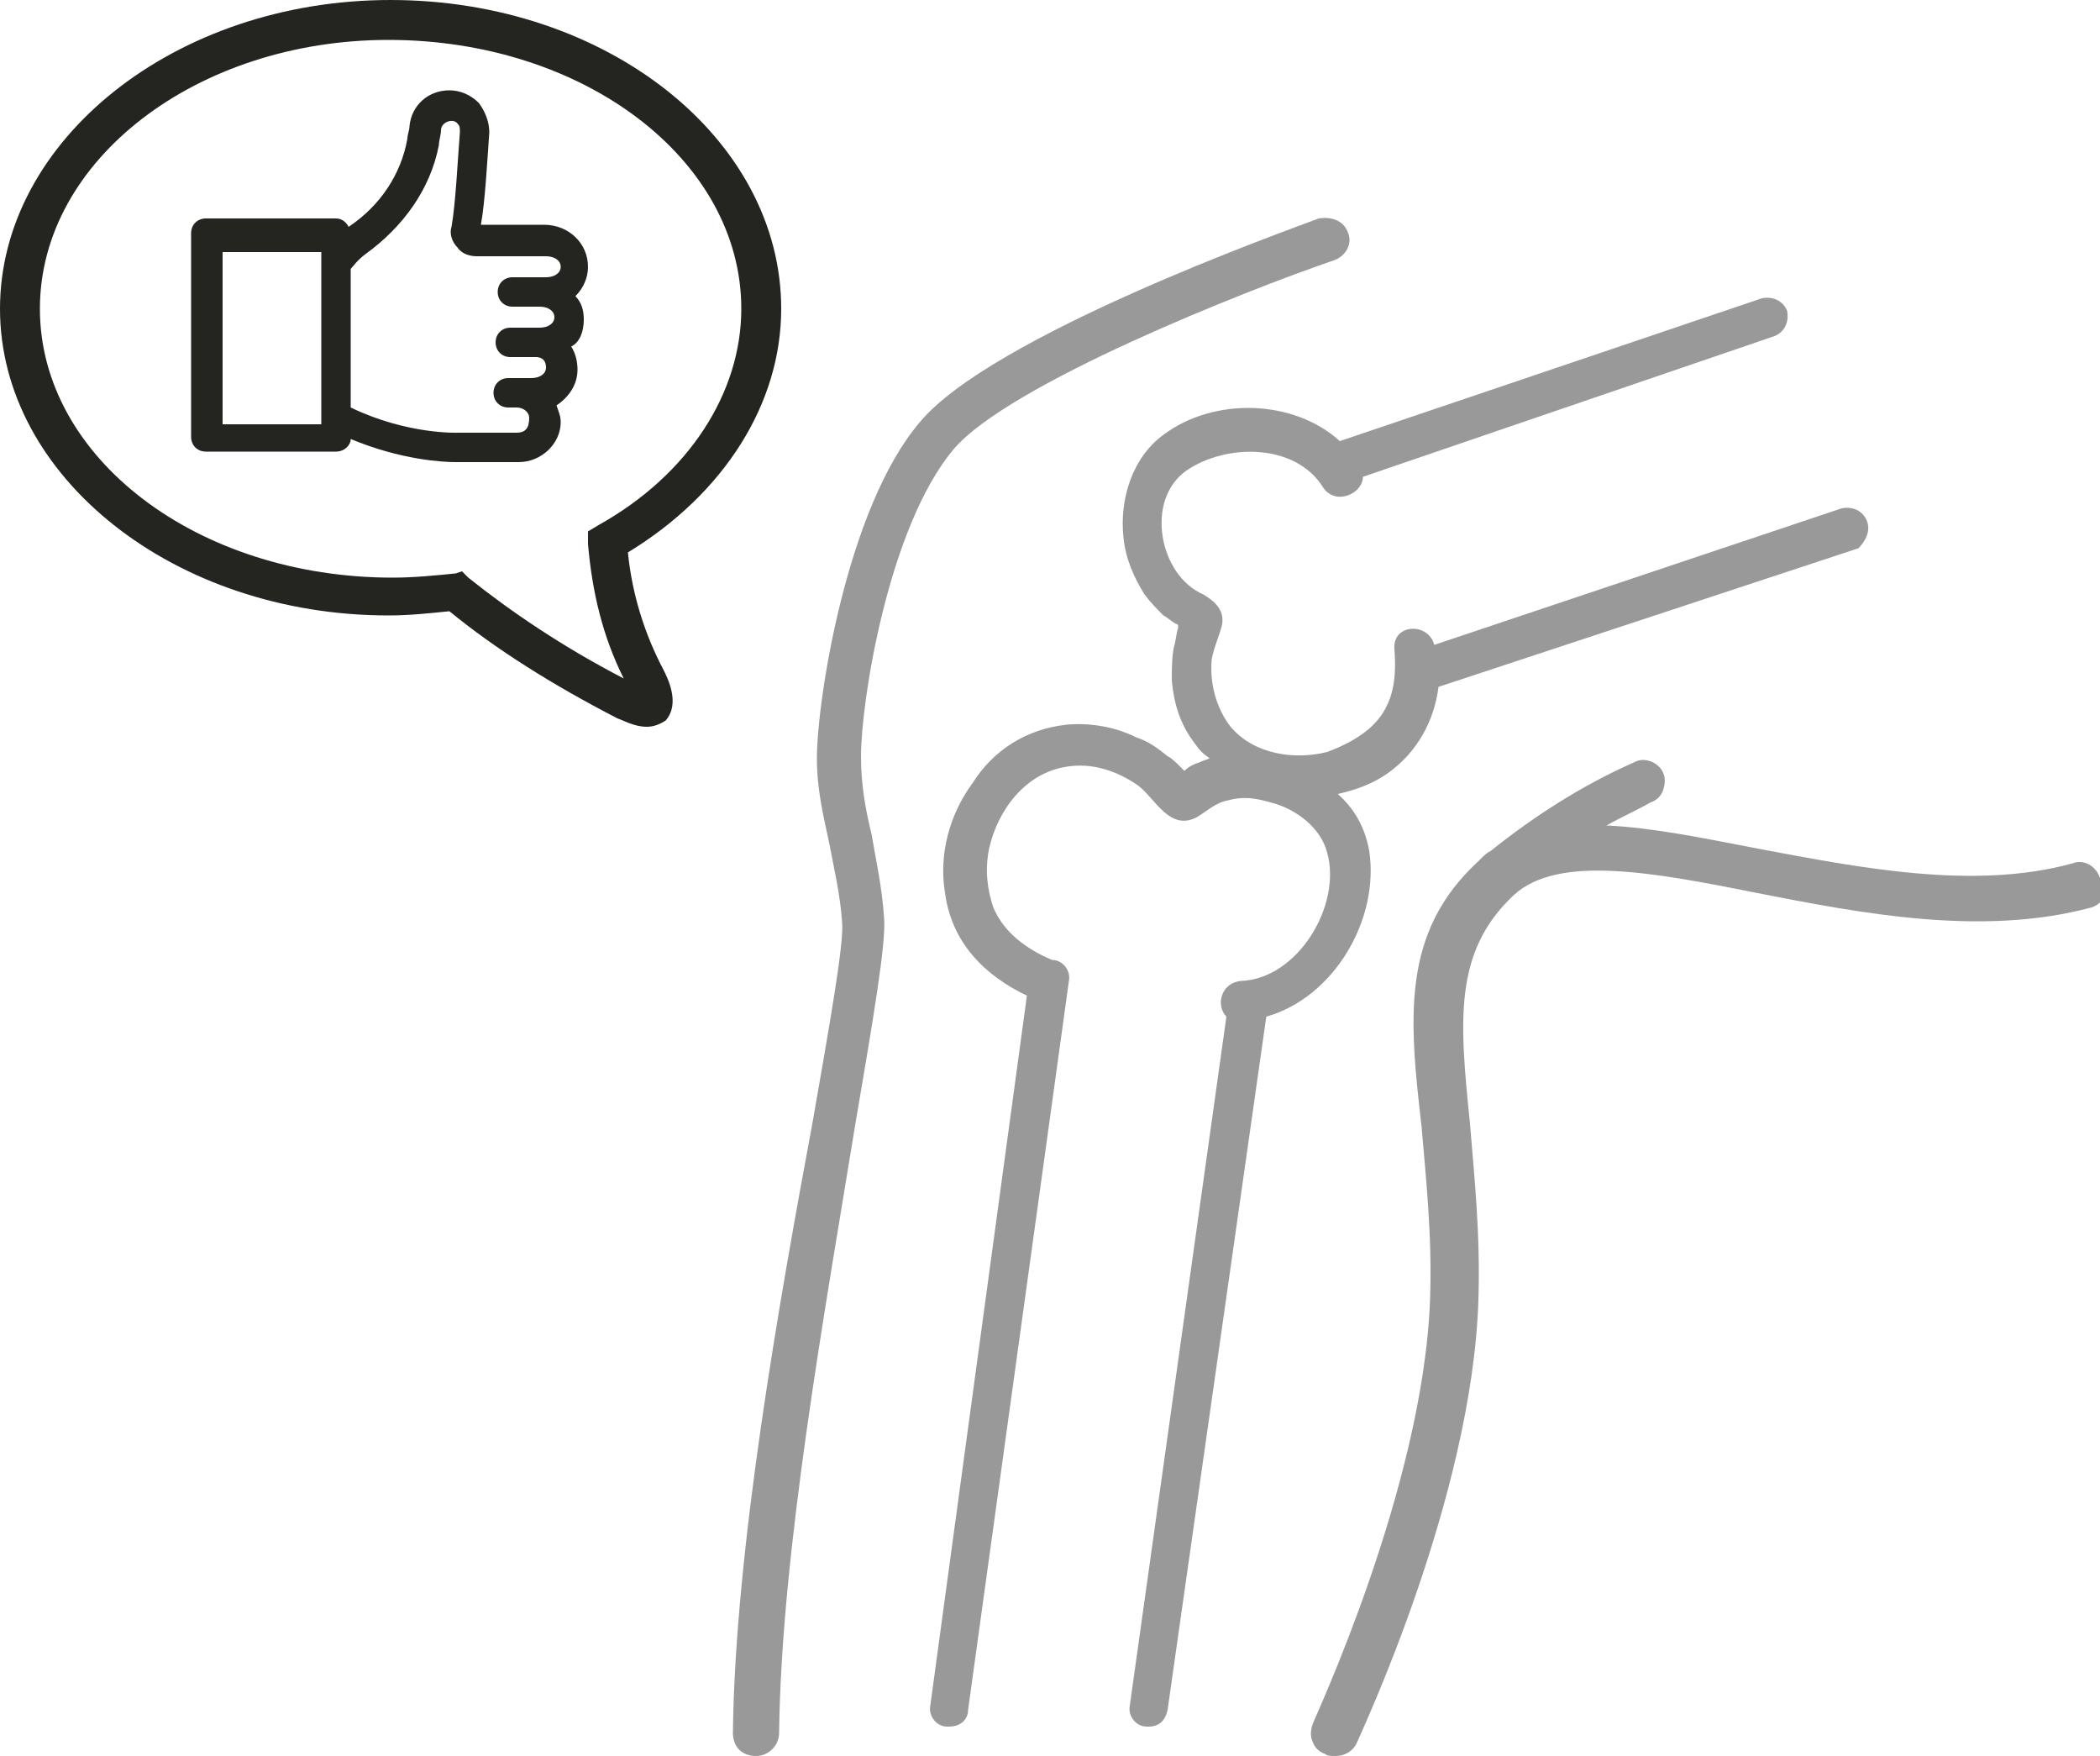 <svg xmlns="http://www.w3.org/2000/svg" viewBox="0 0 100 83.6"><path fill="#999" d="M100 41.8c-.2-.6-.8-.9-1.3-.7-4.7 1.3-10.2.2-15-.7-2.6-.5-5-1-7.2-1.1.7-.4 1.4-.7 2.1-1.1q.45-.15.6-.6c.1-.3.1-.6 0-.8-.2-.5-.9-.8-1.4-.5-2.5 1.1-4.8 2.6-6.8 4.2-.2.1-.3.2-.5.4l-.1.1c-3.7 3.4-3.3 7.5-2.7 12.7.2 2.4.5 5.1.4 8.1-.3 9-5.6 20.2-5.6 20.3-.1.3-.1.6 0 .8q.15.45.6.6c.1.1.3.1.5.1.4 0 .8-.2 1-.6.2-.5 5.5-11.7 5.8-21.1.1-3.2-.2-5.9-.4-8.4-.5-4.9-.8-8.2 2.1-10.9 2.1-1.9 6.5-1.1 11.5-.1 5.1 1 10.8 2.1 16 .7.3-.1.5-.3.6-.5-.2-.3-.2-.6-.2-.9M64.2 11.1c-.2-.6-.8-.8-1.4-.7-1.6.6-15.6 5.6-19 9.7-3.5 4.1-4.9 13.3-4.9 16 0 1.5.3 2.7.6 4.1.2 1.1.5 2.3.6 3.7.1 1-.6 4.9-1.4 9.5-1.6 8.6-3.7 20.4-3.8 29.1 0 .3.1.6.3.8s.5.3.8.3c.6 0 1.1-.5 1.1-1.1.1-8.6 2.2-20.2 3.6-28.8.9-5.3 1.5-8.8 1.4-10-.1-1.5-.4-2.8-.6-4-.3-1.2-.5-2.4-.5-3.7 0-2.6 1.3-10.9 4.4-14.6 2.6-3.1 14-7.6 18.1-9 .6-.2.9-.8.7-1.3"/><path fill="#999" d="M88.9 24.8c-.2-.5-.7-.7-1.2-.6l-19.4 6.5c-.3-1.1-2-1-1.9.2.1 1.3 0 2.6-1 3.6-.6.6-1.4 1-2.2 1.3-1.6.4-3.5.1-4.6-1.2-.7-.9-1-2.1-.9-3.2.1-.6.4-1.2.5-1.7.1-.7-.4-1.1-.9-1.4-2.1-.9-2.8-4.5-.8-5.9 1.9-1.3 5.2-1.3 6.5.8.6.9 1.9.3 1.9-.5L84.5 16c.5-.2.7-.7.6-1.2-.2-.5-.7-.7-1.2-.6L63.8 21c-2.2-2-6-2.1-8.4-.3-1.5 1.1-2.1 3.1-1.9 4.9.1 1 .5 1.9 1 2.7.3.4.6.7.9 1 .2.1.4.3.6.4 0 0 .1 0 .1.1v.1c-.1.3-.1.6-.2.9-.1.5-.1 1.1-.1 1.6.1 1.1.4 2.1 1.1 3 .2.3.4.5.7.7-.2.1-.3.1-.5.2-.3.1-.5.2-.7.4l-.2-.2c-.2-.2-.4-.4-.6-.5-.5-.4-.9-.7-1.5-.9-1-.5-2.2-.7-3.3-.6-1.9.2-3.5 1.2-4.5 2.8-1.1 1.5-1.6 3.4-1.3 5.2.3 2.3 1.8 3.9 3.9 4.9l-4.6 33.8c-.1.5.3 1 .8 1h.1c.5 0 .9-.3.9-.8l4.8-34.7c.1-.5-.3-1-.8-1-1.2-.5-2.3-1.3-2.8-2.5-.3-.9-.4-1.8-.2-2.8.4-1.8 1.7-3.6 3.7-3.9 1.2-.2 2.4.2 3.4.9.8.6 1.5 2.2 2.8 1.5.5-.3.9-.7 1.5-.8.7-.2 1.3-.1 2 .1 1.2.3 2.4 1.2 2.7 2.4.7 2.5-1.4 6-4.1 6.1-1 .1-1.2 1.2-.7 1.7l-4.6 32.8c-.1.5.3 1 .8 1h.1c.5 0 .8-.3.9-.8l4.7-33c3.2-.9 5.4-4.6 4.9-7.9q-.3-1.65-1.5-2.7c.9-.2 1.7-.5 2.4-1 1.4-1 2.2-2.5 2.4-4.1l20-6.6c.3-.3.6-.8.4-1.3"/><path fill="#242520" d="M30.8 34.6c-.6 0-1.1-.3-1.4-.4-3.1-1.6-5.8-3.3-8-5.1-1 .1-1.9.2-2.9.2C8.3 29.3 0 22.7 0 14.7S8.3 0 18.6 0s18.6 6.6 18.6 14.7c0 4.5-2.7 8.8-7.3 11.6.2 2 .8 3.9 1.7 5.6.2.4.8 1.6.1 2.4q-.45.3-.9.3M22 27.2l.3.3c2 1.6 4.5 3.3 7.4 4.8-1-2-1.5-4.1-1.7-6.4v-.6l.5-.3c4.3-2.4 6.8-6.3 6.8-10.3 0-7.1-7.5-12.8-16.8-12.8-9.1 0-16.6 5.7-16.6 12.8s7.5 12.8 16.8 12.8c1 0 2-.1 3-.2z"/><path fill="#242520" d="M27.8 15.2c0-.4-.1-.8-.4-1.1.4-.4.6-.9.6-1.4 0-1.1-.9-2-2.1-2h-3c.2-1.1.3-3 .4-4.4 0-.5-.2-1-.5-1.4-.4-.4-.9-.6-1.4-.6-1 0-1.8.7-1.9 1.7 0 .2-.1.4-.1.6-.3 1.7-1.3 3.2-2.8 4.2-.1-.2-.3-.4-.6-.4H9.8c-.4 0-.7.3-.7.7v9.7c0 .4.3.7.7.7H16c.4 0 .7-.3.7-.6 2.4 1 4.4 1.1 5 1.1h3c1.1 0 2-.9 2-1.9 0-.3-.1-.5-.2-.8.6-.4 1-1 1-1.7 0-.4-.1-.8-.3-1.1.4-.2.6-.7.6-1.3m-12.5 5h-4.7V12h4.7zm9.3.4h-2.8s-2.4.1-5.1-1.2v-6.6c.1-.1.3-.4.7-.7 1.8-1.3 3.1-3.1 3.5-5.2 0-.2.1-.5.1-.7 0-.4.6-.6.8-.3.1.1.1.2.1.4-.1 1.2-.2 3.4-.4 4.5-.1.3 0 .7.3 1 .2.3.6.4.9.4H26c.4 0 .7.2.7.5s-.3.5-.7.5h-1.6c-.4 0-.7.3-.7.7s.3.7.7.7h1.3c.4 0 .7.2.7.5s-.3.5-.7.5h-1.4c-.4 0-.7.3-.7.7s.3.7.7.7h1.2c.1 0 .5 0 .5.5 0 .3-.3.5-.7.5h-1.1c-.4 0-.7.3-.7.7s.3.7.7.7h.4c.3 0 .6.2.6.5 0 .5-.2.7-.6.7"/></svg>
